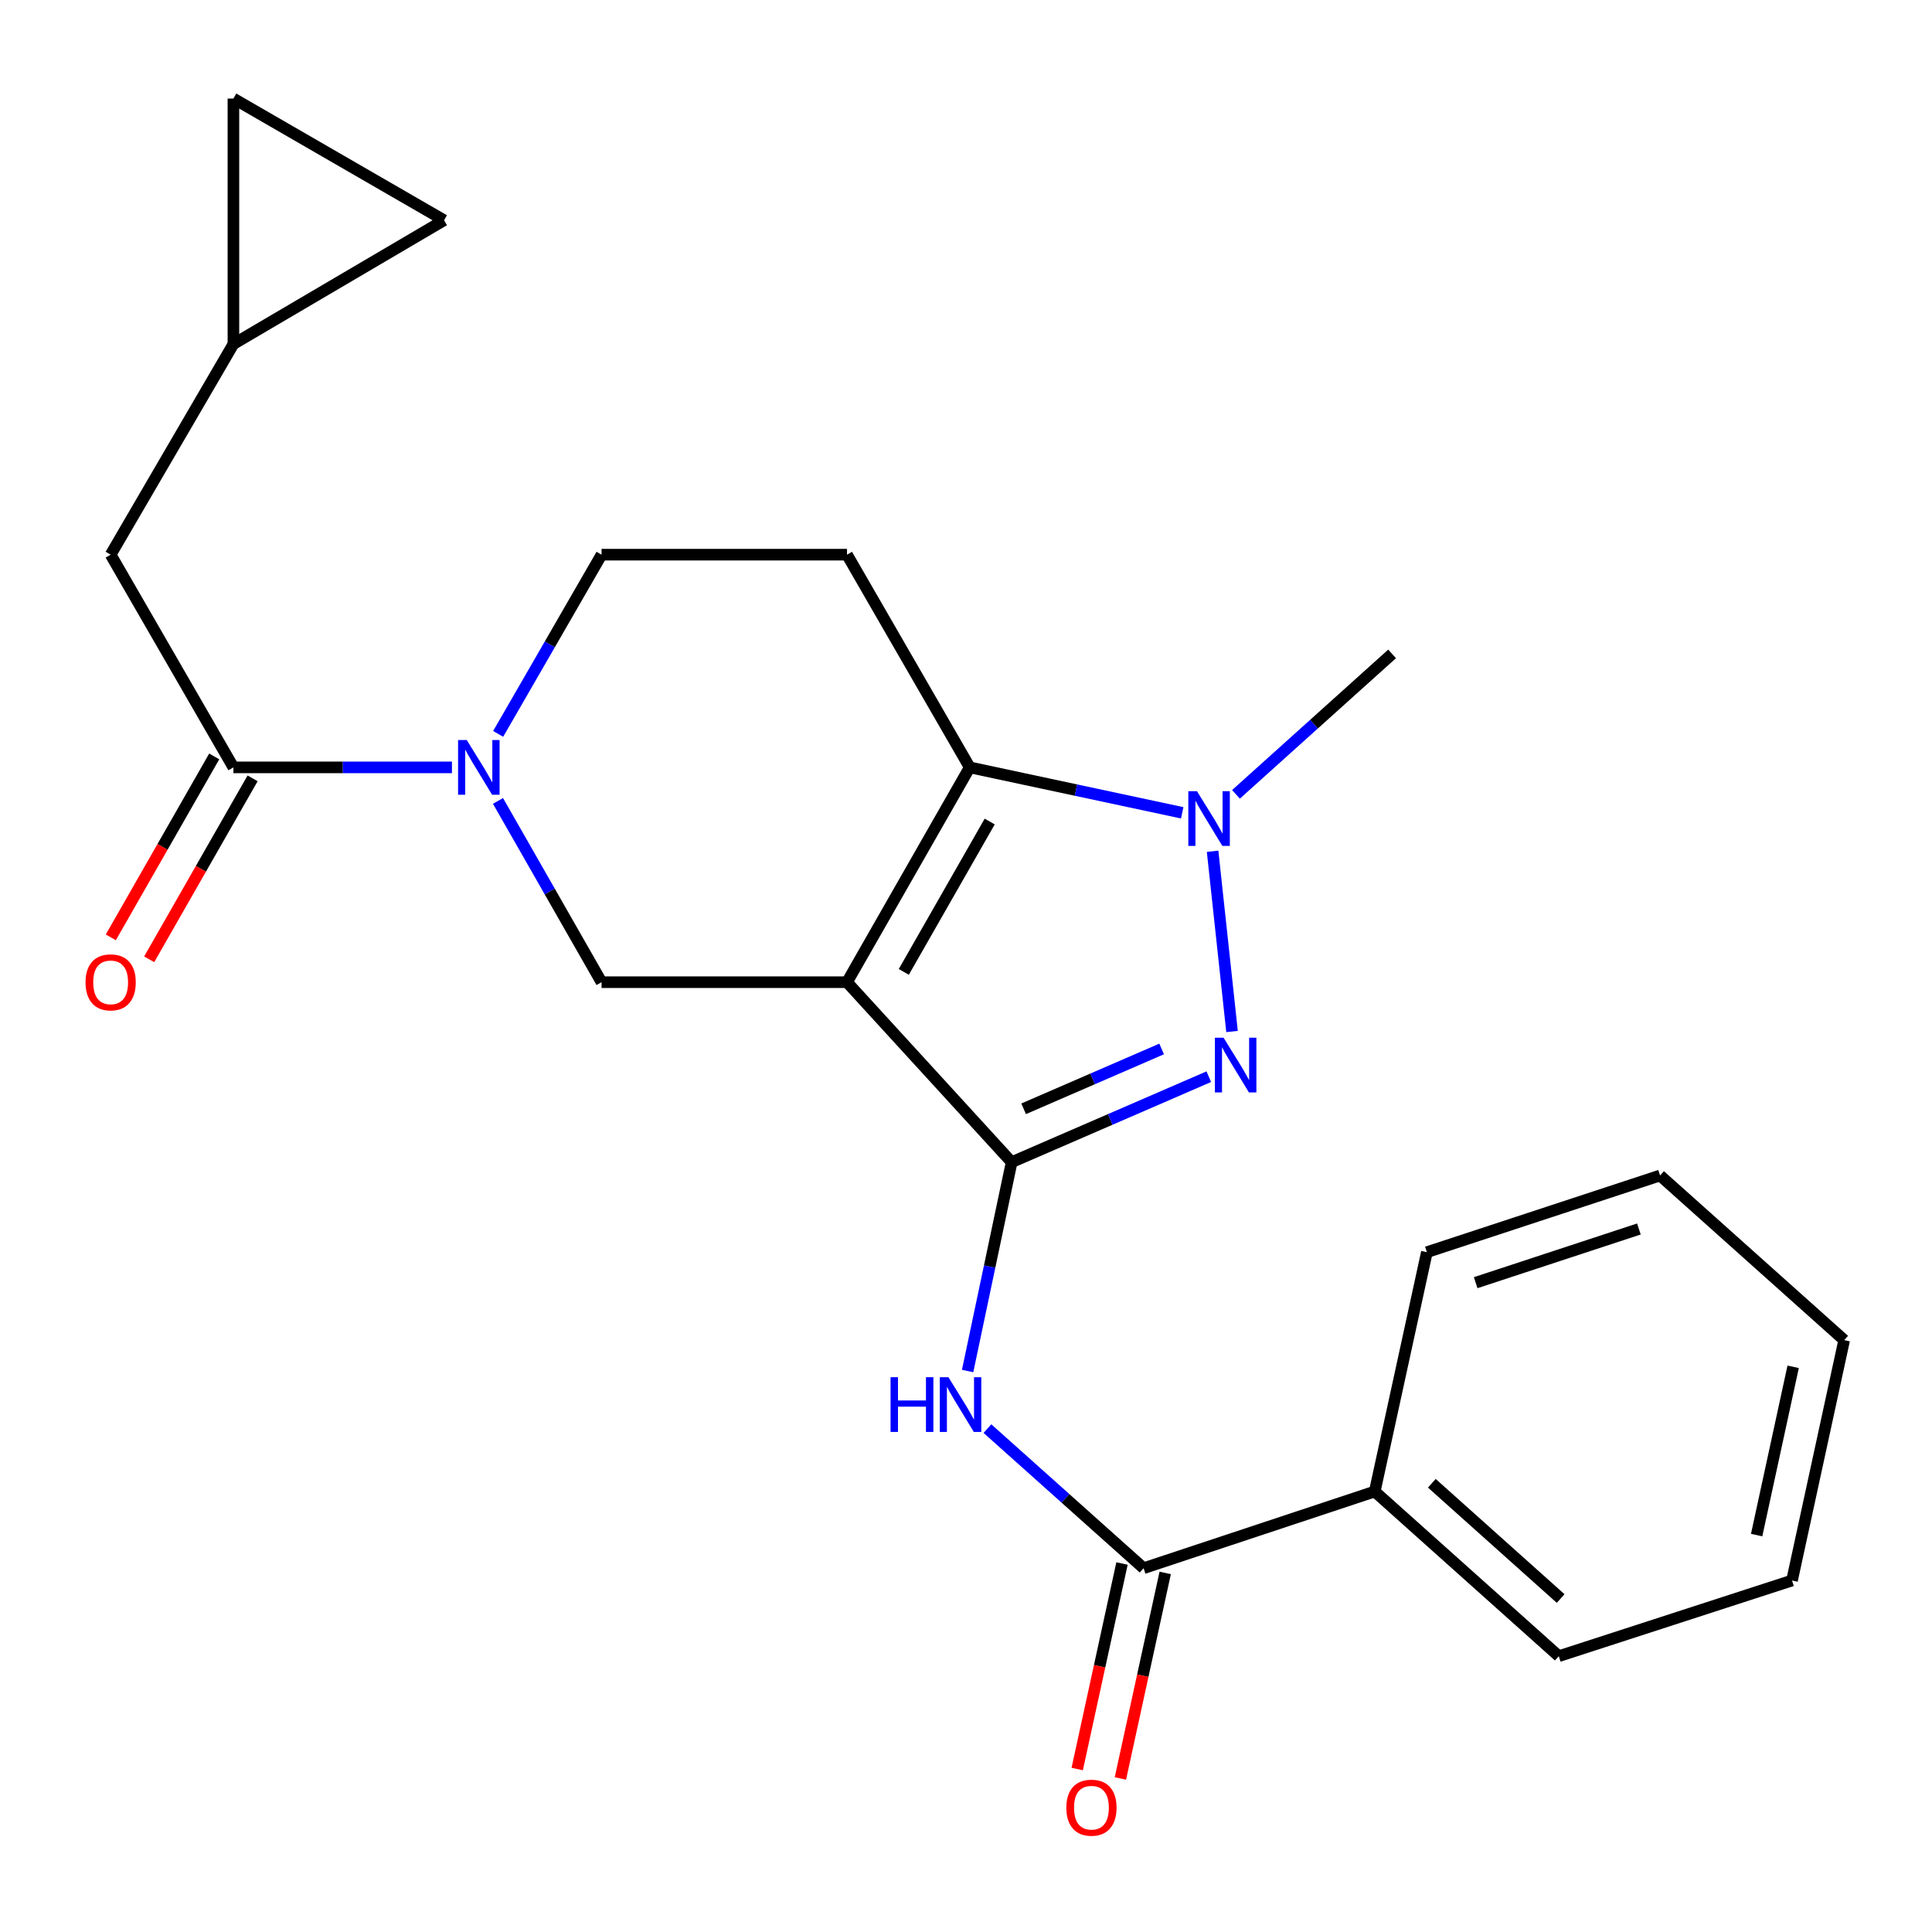 <?xml version='1.0' encoding='iso-8859-1'?>
<svg version='1.1' baseProfile='full'
              xmlns='http://www.w3.org/2000/svg'
                      xmlns:rdkit='http://www.rdkit.org/xml'
                      xmlns:xlink='http://www.w3.org/1999/xlink'
                  xml:space='preserve'
width='1000px' height='1000px' viewBox='0 0 1000 1000'>
<!-- END OF HEADER -->
<rect style='opacity:1.0;fill:#FFFFFF;stroke:none' width='1000' height='1000' x='0' y='0'> </rect>
<path class='bond-0' d='M 438.41,508.381 L 523.628,601.543' style='fill:none;fill-rule:evenodd;stroke:#000000;stroke-width:6px;stroke-linecap:butt;stroke-linejoin:miter;stroke-opacity:1' />
<path class='bond-2' d='M 438.41,508.381 L 501.929,397.194' style='fill:none;fill-rule:evenodd;stroke:#000000;stroke-width:6px;stroke-linecap:butt;stroke-linejoin:miter;stroke-opacity:1' />
<path class='bond-2' d='M 467.805,503.052 L 512.269,425.221' style='fill:none;fill-rule:evenodd;stroke:#000000;stroke-width:6px;stroke-linecap:butt;stroke-linejoin:miter;stroke-opacity:1' />
<path class='bond-6' d='M 438.41,508.381 L 311.36,508.381' style='fill:none;fill-rule:evenodd;stroke:#000000;stroke-width:6px;stroke-linecap:butt;stroke-linejoin:miter;stroke-opacity:1' />
<path class='bond-1' d='M 523.628,601.543 L 574.649,579.419' style='fill:none;fill-rule:evenodd;stroke:#000000;stroke-width:6px;stroke-linecap:butt;stroke-linejoin:miter;stroke-opacity:1' />
<path class='bond-1' d='M 574.649,579.419 L 625.67,557.296' style='fill:none;fill-rule:evenodd;stroke:#0000FF;stroke-width:6px;stroke-linecap:butt;stroke-linejoin:miter;stroke-opacity:1' />
<path class='bond-1' d='M 529.832,573.914 L 565.546,558.427' style='fill:none;fill-rule:evenodd;stroke:#000000;stroke-width:6px;stroke-linecap:butt;stroke-linejoin:miter;stroke-opacity:1' />
<path class='bond-1' d='M 565.546,558.427 L 601.261,542.941' style='fill:none;fill-rule:evenodd;stroke:#0000FF;stroke-width:6px;stroke-linecap:butt;stroke-linejoin:miter;stroke-opacity:1' />
<path class='bond-4' d='M 523.628,601.543 L 512.232,655.591' style='fill:none;fill-rule:evenodd;stroke:#000000;stroke-width:6px;stroke-linecap:butt;stroke-linejoin:miter;stroke-opacity:1' />
<path class='bond-4' d='M 512.232,655.591 L 500.837,709.639' style='fill:none;fill-rule:evenodd;stroke:#0000FF;stroke-width:6px;stroke-linecap:butt;stroke-linejoin:miter;stroke-opacity:1' />
<path class='bond-24' d='M 637.697,533.901 L 627.64,440.616' style='fill:none;fill-rule:evenodd;stroke:#0000FF;stroke-width:6px;stroke-linecap:butt;stroke-linejoin:miter;stroke-opacity:1' />
<path class='bond-3' d='M 501.929,397.194 L 556.919,408.952' style='fill:none;fill-rule:evenodd;stroke:#000000;stroke-width:6px;stroke-linecap:butt;stroke-linejoin:miter;stroke-opacity:1' />
<path class='bond-3' d='M 556.919,408.952 L 611.908,420.71' style='fill:none;fill-rule:evenodd;stroke:#0000FF;stroke-width:6px;stroke-linecap:butt;stroke-linejoin:miter;stroke-opacity:1' />
<path class='bond-9' d='M 501.929,397.194 L 438.41,287.1' style='fill:none;fill-rule:evenodd;stroke:#000000;stroke-width:6px;stroke-linecap:butt;stroke-linejoin:miter;stroke-opacity:1' />
<path class='bond-18' d='M 639.741,411.156 L 680.147,374.805' style='fill:none;fill-rule:evenodd;stroke:#0000FF;stroke-width:6px;stroke-linecap:butt;stroke-linejoin:miter;stroke-opacity:1' />
<path class='bond-18' d='M 680.147,374.805 L 720.553,338.454' style='fill:none;fill-rule:evenodd;stroke:#000000;stroke-width:6px;stroke-linecap:butt;stroke-linejoin:miter;stroke-opacity:1' />
<path class='bond-8' d='M 511.093,739.445 L 551.509,775.573' style='fill:none;fill-rule:evenodd;stroke:#0000FF;stroke-width:6px;stroke-linecap:butt;stroke-linejoin:miter;stroke-opacity:1' />
<path class='bond-8' d='M 551.509,775.573 L 591.926,811.701' style='fill:none;fill-rule:evenodd;stroke:#000000;stroke-width:6px;stroke-linecap:butt;stroke-linejoin:miter;stroke-opacity:1' />
<path class='bond-5' d='M 257.759,414.555 L 284.559,461.468' style='fill:none;fill-rule:evenodd;stroke:#0000FF;stroke-width:6px;stroke-linecap:butt;stroke-linejoin:miter;stroke-opacity:1' />
<path class='bond-5' d='M 284.559,461.468 L 311.36,508.381' style='fill:none;fill-rule:evenodd;stroke:#000000;stroke-width:6px;stroke-linecap:butt;stroke-linejoin:miter;stroke-opacity:1' />
<path class='bond-7' d='M 233.925,397.194 L 177.37,397.194' style='fill:none;fill-rule:evenodd;stroke:#0000FF;stroke-width:6px;stroke-linecap:butt;stroke-linejoin:miter;stroke-opacity:1' />
<path class='bond-7' d='M 177.37,397.194 L 120.815,397.194' style='fill:none;fill-rule:evenodd;stroke:#000000;stroke-width:6px;stroke-linecap:butt;stroke-linejoin:miter;stroke-opacity:1' />
<path class='bond-10' d='M 257.844,379.856 L 284.602,333.478' style='fill:none;fill-rule:evenodd;stroke:#0000FF;stroke-width:6px;stroke-linecap:butt;stroke-linejoin:miter;stroke-opacity:1' />
<path class='bond-10' d='M 284.602,333.478 L 311.36,287.1' style='fill:none;fill-rule:evenodd;stroke:#000000;stroke-width:6px;stroke-linecap:butt;stroke-linejoin:miter;stroke-opacity:1' />
<path class='bond-12' d='M 120.815,397.194 L 57.271,287.1' style='fill:none;fill-rule:evenodd;stroke:#000000;stroke-width:6px;stroke-linecap:butt;stroke-linejoin:miter;stroke-opacity:1' />
<path class='bond-15' d='M 110.883,391.517 L 84.117,438.35' style='fill:none;fill-rule:evenodd;stroke:#000000;stroke-width:6px;stroke-linecap:butt;stroke-linejoin:miter;stroke-opacity:1' />
<path class='bond-15' d='M 84.117,438.35 L 57.352,485.182' style='fill:none;fill-rule:evenodd;stroke:#FF0000;stroke-width:6px;stroke-linecap:butt;stroke-linejoin:miter;stroke-opacity:1' />
<path class='bond-15' d='M 130.748,402.87 L 103.982,449.703' style='fill:none;fill-rule:evenodd;stroke:#000000;stroke-width:6px;stroke-linecap:butt;stroke-linejoin:miter;stroke-opacity:1' />
<path class='bond-15' d='M 103.982,449.703 L 77.217,496.535' style='fill:none;fill-rule:evenodd;stroke:#FF0000;stroke-width:6px;stroke-linecap:butt;stroke-linejoin:miter;stroke-opacity:1' />
<path class='bond-16' d='M 580.749,809.264 L 569.155,862.456' style='fill:none;fill-rule:evenodd;stroke:#000000;stroke-width:6px;stroke-linecap:butt;stroke-linejoin:miter;stroke-opacity:1' />
<path class='bond-16' d='M 569.155,862.456 L 557.561,915.648' style='fill:none;fill-rule:evenodd;stroke:#FF0000;stroke-width:6px;stroke-linecap:butt;stroke-linejoin:miter;stroke-opacity:1' />
<path class='bond-16' d='M 603.104,814.137 L 591.511,867.329' style='fill:none;fill-rule:evenodd;stroke:#000000;stroke-width:6px;stroke-linecap:butt;stroke-linejoin:miter;stroke-opacity:1' />
<path class='bond-16' d='M 591.511,867.329 L 579.917,920.52' style='fill:none;fill-rule:evenodd;stroke:#FF0000;stroke-width:6px;stroke-linecap:butt;stroke-linejoin:miter;stroke-opacity:1' />
<path class='bond-17' d='M 591.926,811.701 L 711.566,772.003' style='fill:none;fill-rule:evenodd;stroke:#000000;stroke-width:6px;stroke-linecap:butt;stroke-linejoin:miter;stroke-opacity:1' />
<path class='bond-25' d='M 438.41,287.1 L 311.36,287.1' style='fill:none;fill-rule:evenodd;stroke:#000000;stroke-width:6px;stroke-linecap:butt;stroke-linejoin:miter;stroke-opacity:1' />
<path class='bond-11' d='M 120.815,178.074 L 57.271,287.1' style='fill:none;fill-rule:evenodd;stroke:#000000;stroke-width:6px;stroke-linecap:butt;stroke-linejoin:miter;stroke-opacity:1' />
<path class='bond-13' d='M 120.815,178.074 L 229.841,113.996' style='fill:none;fill-rule:evenodd;stroke:#000000;stroke-width:6px;stroke-linecap:butt;stroke-linejoin:miter;stroke-opacity:1' />
<path class='bond-14' d='M 120.815,178.074 L 120.815,51.01' style='fill:none;fill-rule:evenodd;stroke:#000000;stroke-width:6px;stroke-linecap:butt;stroke-linejoin:miter;stroke-opacity:1' />
<path class='bond-26' d='M 229.841,113.996 L 120.815,51.01' style='fill:none;fill-rule:evenodd;stroke:#000000;stroke-width:6px;stroke-linecap:butt;stroke-linejoin:miter;stroke-opacity:1' />
<path class='bond-19' d='M 711.566,772.003 L 806.826,857.233' style='fill:none;fill-rule:evenodd;stroke:#000000;stroke-width:6px;stroke-linecap:butt;stroke-linejoin:miter;stroke-opacity:1' />
<path class='bond-19' d='M 741.112,767.736 L 807.793,827.397' style='fill:none;fill-rule:evenodd;stroke:#000000;stroke-width:6px;stroke-linecap:butt;stroke-linejoin:miter;stroke-opacity:1' />
<path class='bond-20' d='M 711.566,772.003 L 738.553,648.13' style='fill:none;fill-rule:evenodd;stroke:#000000;stroke-width:6px;stroke-linecap:butt;stroke-linejoin:miter;stroke-opacity:1' />
<path class='bond-22' d='M 806.826,857.233 L 927.546,818.069' style='fill:none;fill-rule:evenodd;stroke:#000000;stroke-width:6px;stroke-linecap:butt;stroke-linejoin:miter;stroke-opacity:1' />
<path class='bond-21' d='M 738.553,648.13 L 859.248,608.432' style='fill:none;fill-rule:evenodd;stroke:#000000;stroke-width:6px;stroke-linecap:butt;stroke-linejoin:miter;stroke-opacity:1' />
<path class='bond-21' d='M 763.806,663.91 L 848.292,636.122' style='fill:none;fill-rule:evenodd;stroke:#000000;stroke-width:6px;stroke-linecap:butt;stroke-linejoin:miter;stroke-opacity:1' />
<path class='bond-23' d='M 859.248,608.432 L 954.545,693.65' style='fill:none;fill-rule:evenodd;stroke:#000000;stroke-width:6px;stroke-linecap:butt;stroke-linejoin:miter;stroke-opacity:1' />
<path class='bond-27' d='M 927.546,818.069 L 954.545,693.65' style='fill:none;fill-rule:evenodd;stroke:#000000;stroke-width:6px;stroke-linecap:butt;stroke-linejoin:miter;stroke-opacity:1' />
<path class='bond-27' d='M 909.236,794.554 L 928.135,707.46' style='fill:none;fill-rule:evenodd;stroke:#000000;stroke-width:6px;stroke-linecap:butt;stroke-linejoin:miter;stroke-opacity:1' />
<path  class='atom-2' d='M 633.309 537.109
L 642.589 552.109
Q 643.509 553.589, 644.989 556.269
Q 646.469 558.949, 646.549 559.109
L 646.549 537.109
L 650.309 537.109
L 650.309 565.429
L 646.429 565.429
L 636.469 549.029
Q 635.309 547.109, 634.069 544.909
Q 632.869 542.709, 632.509 542.029
L 632.509 565.429
L 628.829 565.429
L 628.829 537.109
L 633.309 537.109
' fill='#0000FF'/>
<path  class='atom-4' d='M 619.555 409.524
L 628.835 424.524
Q 629.755 426.004, 631.235 428.684
Q 632.715 431.364, 632.795 431.524
L 632.795 409.524
L 636.555 409.524
L 636.555 437.844
L 632.675 437.844
L 622.715 421.444
Q 621.555 419.524, 620.315 417.324
Q 619.115 415.124, 618.755 414.444
L 618.755 437.844
L 615.075 437.844
L 615.075 409.524
L 619.555 409.524
' fill='#0000FF'/>
<path  class='atom-5' d='M 460.955 712.844
L 464.795 712.844
L 464.795 724.884
L 479.275 724.884
L 479.275 712.844
L 483.115 712.844
L 483.115 741.164
L 479.275 741.164
L 479.275 728.084
L 464.795 728.084
L 464.795 741.164
L 460.955 741.164
L 460.955 712.844
' fill='#0000FF'/>
<path  class='atom-5' d='M 490.915 712.844
L 500.195 727.844
Q 501.115 729.324, 502.595 732.004
Q 504.075 734.684, 504.155 734.844
L 504.155 712.844
L 507.915 712.844
L 507.915 741.164
L 504.035 741.164
L 494.075 724.764
Q 492.915 722.844, 491.675 720.644
Q 490.475 718.444, 490.115 717.764
L 490.115 741.164
L 486.435 741.164
L 486.435 712.844
L 490.915 712.844
' fill='#0000FF'/>
<path  class='atom-6' d='M 241.581 383.034
L 250.861 398.034
Q 251.781 399.514, 253.261 402.194
Q 254.741 404.874, 254.821 405.034
L 254.821 383.034
L 258.581 383.034
L 258.581 411.354
L 254.701 411.354
L 244.741 394.954
Q 243.581 393.034, 242.341 390.834
Q 241.141 388.634, 240.781 387.954
L 240.781 411.354
L 237.101 411.354
L 237.101 383.034
L 241.581 383.034
' fill='#0000FF'/>
<path  class='atom-16' d='M 44.271 508.461
Q 44.271 501.661, 47.631 497.861
Q 50.991 494.061, 57.271 494.061
Q 63.551 494.061, 66.911 497.861
Q 70.271 501.661, 70.271 508.461
Q 70.271 515.341, 66.871 519.261
Q 63.471 523.141, 57.271 523.141
Q 51.031 523.141, 47.631 519.261
Q 44.271 515.381, 44.271 508.461
M 57.271 519.941
Q 61.591 519.941, 63.911 517.061
Q 66.271 514.141, 66.271 508.461
Q 66.271 502.901, 63.911 500.101
Q 61.591 497.261, 57.271 497.261
Q 52.951 497.261, 50.591 500.061
Q 48.271 502.861, 48.271 508.461
Q 48.271 514.181, 50.591 517.061
Q 52.951 519.941, 57.271 519.941
' fill='#FF0000'/>
<path  class='atom-17' d='M 551.927 935.654
Q 551.927 928.854, 555.287 925.054
Q 558.647 921.254, 564.927 921.254
Q 571.207 921.254, 574.567 925.054
Q 577.927 928.854, 577.927 935.654
Q 577.927 942.534, 574.527 946.454
Q 571.127 950.334, 564.927 950.334
Q 558.687 950.334, 555.287 946.454
Q 551.927 942.574, 551.927 935.654
M 564.927 947.134
Q 569.247 947.134, 571.567 944.254
Q 573.927 941.334, 573.927 935.654
Q 573.927 930.094, 571.567 927.294
Q 569.247 924.454, 564.927 924.454
Q 560.607 924.454, 558.247 927.254
Q 555.927 930.054, 555.927 935.654
Q 555.927 941.374, 558.247 944.254
Q 560.607 947.134, 564.927 947.134
' fill='#FF0000'/>
</svg>
